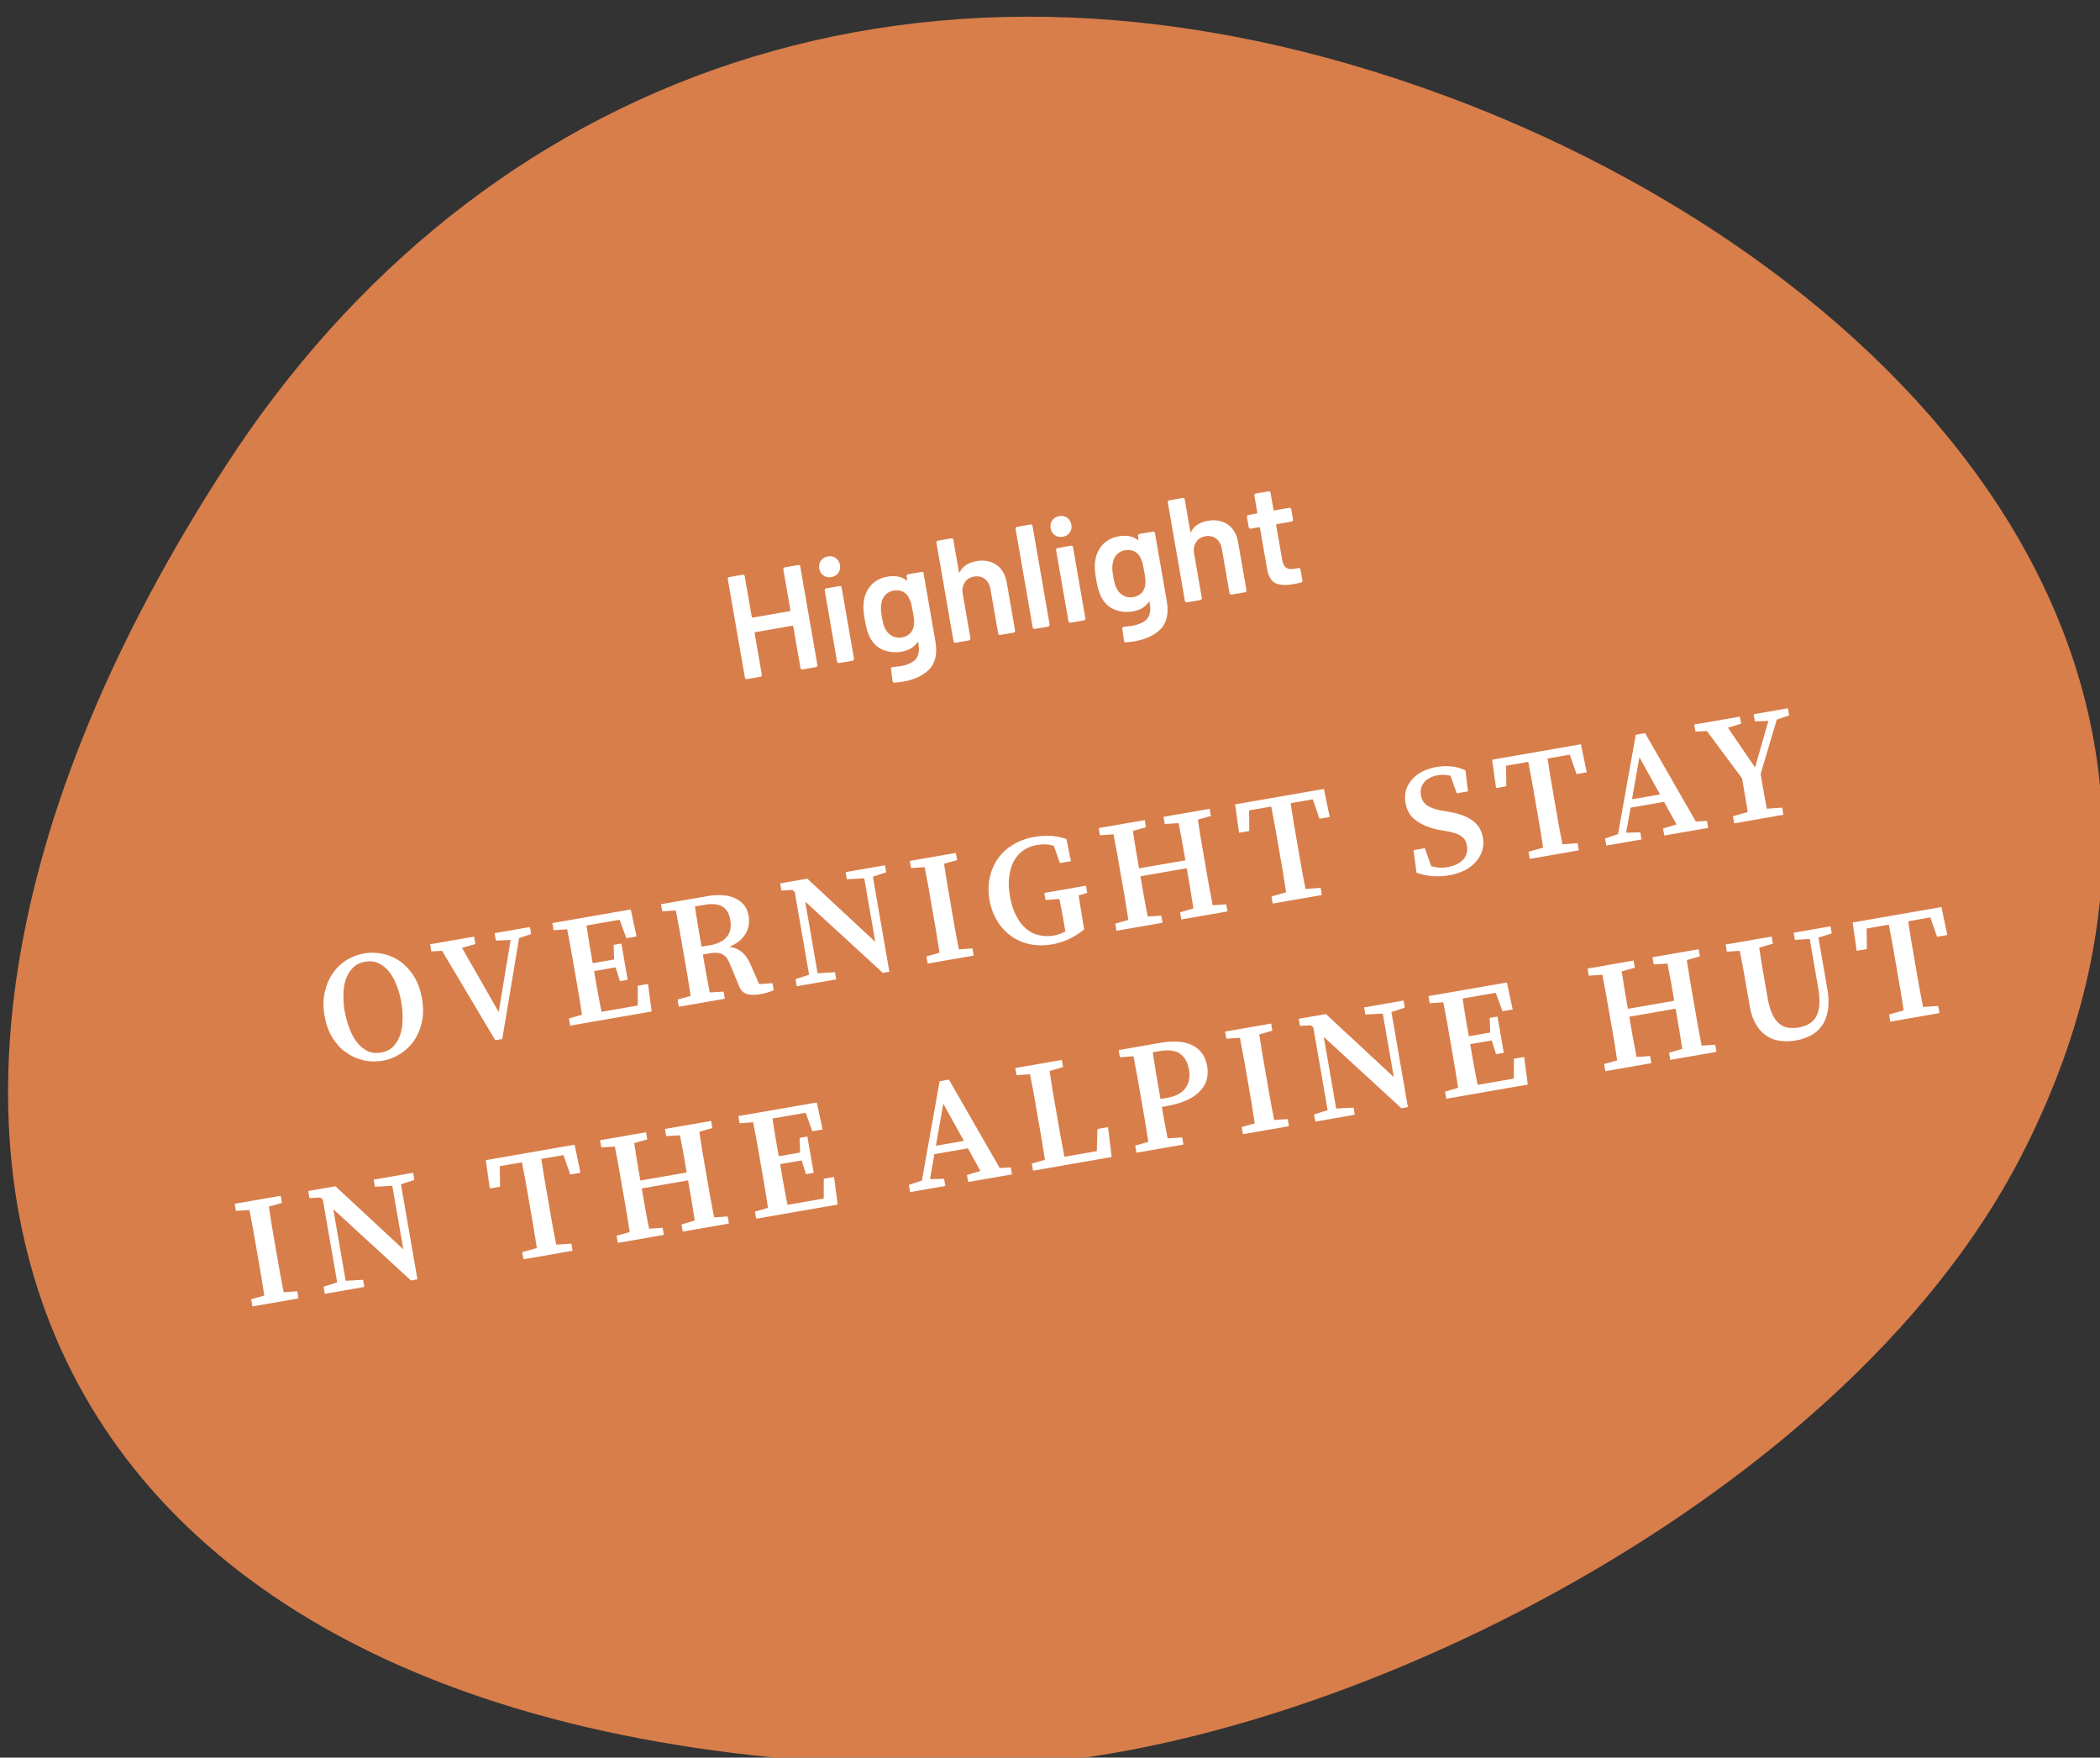 <?xml version="1.0" encoding="UTF-8"?> <svg xmlns="http://www.w3.org/2000/svg" xmlns:xlink="http://www.w3.org/1999/xlink" width="227" height="190" fill-rule="evenodd" stroke-linejoin="round" stroke-miterlimit="2"><rect width="100%" height="100%" fill="#333333" stroke="none"/><g transform="matrix(1 0 0 1.073 -1455.98 -1670)"><path d="M1442.62 1356.62c54.6 11.66 109.54 76.13 122.62 122.62 37.1 131.9-34.67 194.1-148.58 157.2-61.87-20.03-103.14-75.56-96.66-157.2 5.3-66.83 43.8-139.44 122.62-122.62z" fill="#d87e4b" transform="matrix(-.206 .686 -.712 -.186 2937.47 935.698)"></path><g transform="matrix(.72 -.117 .125 .671 1276.13 1631)" fill="#fff" fill-rule="nonzero"><path d="M360.935 37.232c0-.066.022-.13.088-.197.044-.044.11-.066.175-.066h2.014c.066 0 .13.022.197.066.044.066.066.13.066.197V52.03c0 .066-.022.13-.066.175-.066.066-.13.088-.197.088h-2.014c-.066 0-.13-.022-.175-.088-.066-.044-.088-.11-.088-.175v-6.26c0-.066-.044-.11-.11-.11h-5.582c-.066 0-.11.044-.11.11v6.26c0 .066-.022.13-.066.175-.066.066-.13.088-.197.088h-2.014c-.066 0-.13-.022-.175-.088-.066-.044-.088-.11-.088-.175V37.232c0-.066.022-.13.088-.197.044-.044.11-.066.175-.066h2.014c.066 0 .13.022.197.066.044.066.066.13.066.197v6.13c0 .066.044.11.11.11h5.582c.066 0 .11-.044.11-.11v-6.13z"></path><use xlink:href="#B"></use><use xlink:href="#C"></use><use xlink:href="#D"></use><path d="M396.066 52.292c-.066 0-.13-.022-.175-.088-.066-.044-.088-.11-.088-.175V37.232c0-.066.022-.13.088-.197.044-.044.11-.066.175-.066h2.014c.066 0 .13.022.197.066.044.066.066.13.066.197V52.03c0 .066-.022.13-.066.175-.066.066-.13.088-.197.088h-2.014z"></path><use xlink:href="#B" x="34.738"></use><use xlink:href="#C" x="34.737"></use><use xlink:href="#D" x="34.736"></use><path d="M436.473 42.9c0 .066-.022.13-.066.175-.066.066-.13.088-.197.088h-2.233c-.066 0-.11.044-.11.11v5.275c0 .547.13.963.372 1.204s.613.372 1.138.372h.657c.066 0 .13.022.197.066.044.066.066.13.066.197v1.642c0 .153-.088.263-.263.285l-1.138.022c-1.16 0-2.014-.197-2.583-.59s-.854-1.138-.876-2.233v-6.238c0-.066-.044-.11-.11-.11h-1.248c-.066 0-.13-.022-.175-.088-.066-.044-.088-.11-.088-.175V41.37c0-.066.022-.13.088-.197.044-.044.11-.066.175-.066h1.248c.066 0 .11-.044.11-.11v-2.56c0-.066.022-.13.088-.197.044-.044.11-.066.175-.066h1.904c.066 0 .13.022.197.066.044.066.066.13.066.197v2.56c0 .066.044.11.11.11h2.233c.066 0 .13.022.197.066.044.066.066.13.066.197V42.9z"></path></g><g transform="matrix(1.049 -.17 .182 .978 1181.47 1665.29)" fill="#fff" fill-rule="nonzero"><path d="M289.73 43.26a8.61 8.61 0 0 0 .16 1.709c.112.56.27 1.07.5 1.5.24.447.543.798.9 1.07s.814.4 1.34.4.974-.128 1.34-.4.67-.623.9-1.07c.24-.43.4-.942.5-1.5a8.61 8.61 0 0 0 .16-1.709 8.75 8.75 0 0 0-.16-1.724c-.112-.558-.27-1.054-.5-1.5a3.25 3.25 0 0 0-.91-1.054c-.367-.27-.814-.4-1.34-.4s-.974.128-1.34.4a3.25 3.25 0 0 0-.91 1.054c-.24.447-.4.942-.5 1.5s-.16 1.134-.16 1.724zm2.922-5.525c.623 0 1.23.112 1.836.35a4.98 4.98 0 0 1 1.613 1.038c.463.463.846 1.054 1.134 1.74s.43 1.485.43 2.395c0 .894-.144 1.677-.43 2.363a5.22 5.22 0 0 1-1.134 1.74c-.463.463-1.006.814-1.597 1.054a4.73 4.73 0 0 1-1.852.367 4.9 4.9 0 0 1-1.836-.35c-.607-.24-1.15-.6-1.613-1.054-.48-.447-.862-1.022-1.15-1.724-.287-.687-.43-1.485-.43-2.395 0-.894.144-1.693.447-2.38.287-.687.67-1.26 1.134-1.724a4.75 4.75 0 0 1 1.613-1.07c.6-.24 1.214-.35 1.836-.35zm17.053.965l-1.277.192-3.433 9.804h-.72l-3.768-9.868-1.086-.128v-.735h4.535v.766l-1.405.144 2.555 7.058 2.443-7-1.485-.192v-.766h3.64v.735zm10.825 7.036l-.112 2.8h-8.4V47.8l1.373-.144.032-2.028v-4.75l-.032-2.028-1.373-.144v-.735h8.08l.112 2.8h-1.054l-.35-1.964h-3.417l-.032 1.916v1.964h2.204l.208-1.47h.798v3.736h-.798l-.192-1.453h-2.22v2.156l.032 2.044h3.736l.35-1.98h1.054zm6.962-2.81c.415 0 .782-.064 1.086-.176a1.97 1.97 0 0 0 .735-.447 1.78 1.78 0 0 0 .43-.687c.08-.27.128-.56.128-.862 0-.64-.176-1.134-.543-1.47-.383-.32-.958-.495-1.756-.495h-1.006l-.032 2.012v2.124h.958zM333 47.8v.735a5.84 5.84 0 0 1-1.373.16c-.56 0-1.022-.08-1.357-.24-.35-.16-.575-.48-.67-.942l-.527-2.347c-.064-.287-.144-.527-.24-.72a1.66 1.66 0 0 0-.383-.43 1.58 1.58 0 0 0-.559-.224c-.224-.048-.48-.064-.766-.064h-.6v1.98l.032 1.932 1.4.16v.735h-4.742V47.8l1.373-.144.032-2.028V40.88l-.032-2.028-1.373-.144v-.735h4.726c1.214 0 2.156.24 2.826.72s1.006 1.134 1.006 1.964c0 .303-.048.6-.128.878-.096.287-.24.56-.43.798a3.45 3.45 0 0 1-.766.655 3.75 3.75 0 0 1-1.15.431c.463.144.83.367 1.134.703s.527.782.67 1.357l.543 2.188 1.357.144zm13.302-9.1l-1.42.208v9.788h-.67l-6.53-8.48v7.377l1.756.208v.735h-4.072V47.8l1.437-.192v-8.527l-.208-.255-1.102-.128v-.735h2.8l5.7 7.5v-6.547l-1.756-.208v-.735h4.056v.735zm5.924.154l-.032 2.012v4.758l.032 2.044 1.373.144v.735h-4.742v-.735l1.373-.144.032-2.028v-4.76l-.032-2.028-1.373-.144v-.735h4.742v.735l-1.373.144zm13.812 5.396l-.9.112-.032 2.794v.703a8.25 8.25 0 0 1-1.677.687c-.575.16-1.166.24-1.82.24-.814 0-1.565-.144-2.235-.415a4.99 4.99 0 0 1-1.724-1.166 5.05 5.05 0 0 1-1.102-1.74c-.27-.67-.4-1.405-.4-2.204 0-.782.128-1.517.4-2.204.27-.67.64-1.26 1.134-1.756a4.82 4.82 0 0 1 1.756-1.15c.67-.27 1.437-.415 2.283-.415a7.64 7.64 0 0 1 1.645.176c.5.112 1.022.32 1.533.6l.064 2.283h-1.134l-.303-1.82a3.31 3.31 0 0 0-.814-.303 4.93 4.93 0 0 0-.862-.08c-.527 0-1.022.096-1.453.303-.447.208-.83.527-1.134.9-.32.4-.56.894-.735 1.47-.192.6-.27 1.245-.27 1.996s.08 1.405.27 1.98c.176.6.415 1.086.735 1.47.32.4.703.72 1.166.9a3.5 3.5 0 0 0 1.5.32c.463 0 .878-.064 1.26-.208v-1.948l-.032-1.4-1.405-.144v-.72h4.295v.72zm12.342-5.396l-.032 2.012v4.758l.032 2.044 1.373.144v.735h-4.758v-.735l1.4-.16.032-1.996v-2.14h-4.774v2.124l.032 2.028 1.373.144v.735h-4.742v-.735l1.373-.144.032-2.028v-4.76l-.032-2.028-1.373-.144v-.735h4.742v.735l-1.373.144-.032 1.916V42.7h4.774v-1.916l-.032-1.916-1.4-.16v-.735h4.758v.735l-1.373.144zm9.565-.032l-.032 2.028v4.758l.032 2.044 1.533.16v.735h-5.062v-.735l1.533-.16.032-2.012v-4.76l-.032-2.06h-2.283l-.335 2.06h-1.054l.096-2.906h9.15l.096 2.906h-1.054l-.335-2.06h-2.283zm15.68 3.608c.56.208 1.022.415 1.4.64.367.24.67.48.9.75a2.61 2.61 0 0 1 .511.846 3.06 3.06 0 0 1 .144.942c0 .463-.096.894-.287 1.277-.208.4-.48.735-.83 1.006-.35.287-.766.5-1.26.67a5.82 5.82 0 0 1-1.629.224 7.26 7.26 0 0 1-1.772-.224c-.575-.16-1.07-.367-1.47-.607l.096-2.3h1.166l.32 1.9c.24.128.495.224.75.287s.543.096.878.096c.72 0 1.277-.16 1.693-.48.4-.32.607-.766.607-1.34 0-.224-.032-.415-.096-.6a1.56 1.56 0 0 0-.335-.463c-.144-.144-.335-.27-.56-.383s-.495-.24-.814-.35l-.703-.255c-.894-.335-1.597-.782-2.108-1.3-.527-.527-.782-1.182-.782-1.98 0-.463.096-.878.27-1.245s.43-.687.766-.958c.32-.27.703-.48 1.166-.623a5.15 5.15 0 0 1 1.533-.224 5.45 5.45 0 0 1 1.565.224 4.18 4.18 0 0 1 1.26.623l-.112 2.14h-1.15l-.335-1.868a3.19 3.19 0 0 0-1.26-.27 2.54 2.54 0 0 0-.798.112c-.24.08-.463.176-.64.32a1.75 1.75 0 0 0-.43.543c-.112.224-.16.48-.16.75 0 .48.16.846.463 1.118.303.287.735.527 1.3.735l.735.27zm10.795-3.608l-.032 2.028v4.758l.032 2.044 1.533.16v.735H410.9v-.735l1.533-.16.032-2.012v-4.76l-.032-2.06h-2.283l-.335 2.06h-1.054l.096-2.906h9.15l.096 2.906h-1.054l-.335-2.06h-2.283z"></path><use xlink:href="#E"></use><path d="M435.464 44.09v2.14l.016 1.42 1.565.16v.735h-5.078v-.735l1.55-.16.016-1.42v-2.044l-2.698-5.35-1.15-.128v-.735h4.7v.735l-1.39.16 2.028 4.455 2.14-4.423-1.357-.192v-.735h3.53v.735l-1.31.208-2.57 5.173z"></path><use xlink:href="#F"></use><use xlink:href="#G"></use><use xlink:href="#H"></use><use xlink:href="#I"></use><use xlink:href="#J"></use><use xlink:href="#E" x="-75.646" y="22.543"></use><path d="M364.066 68.038l-.16 3.05h-8.1v-.735l1.373-.144.032-2.044v-4.742l-.032-2.028-1.373-.144v-.735h4.8v.735l-1.42.16-.032 2.012v4.774l.032 2.044h3.337l.447-2.204h1.118zm5.764-6.706l-.032 2.044v2.762h.623c.958 0 1.645-.224 2.092-.687.43-.447.64-1.038.64-1.756 0-.75-.208-1.34-.623-1.756-.415-.4-1.07-.607-1.98-.607h-.72zm-.032 5.62v1.613l.032 1.63 1.47.16v.735h-4.838v-.735l1.373-.144.032-2.028v-4.758l-.032-2.028-1.373-.144v-.735h4.295a7.5 7.5 0 0 1 1.916.224c.527.144.974.367 1.325.64a2.6 2.6 0 0 1 .782.99 3.17 3.17 0 0 1 .255 1.293 3.32 3.32 0 0 1-.24 1.245c-.16.4-.43.735-.798 1.038s-.862.56-1.485.735c-.64.176-1.405.27-2.33.27h-.383z"></path><use xlink:href="#F" x="102.064"></use><use xlink:href="#G" x="102.065"></use><use xlink:href="#J" x="71.113"></use><use xlink:href="#I" x="101.76"></use><path d="M439.815 61.252l-1.405.176v5.205c0 .862-.096 1.597-.303 2.188-.208.607-.48 1.086-.846 1.453s-.782.64-1.277.798c-.495.176-1.022.255-1.597.255-.607 0-1.15-.08-1.645-.255a3.15 3.15 0 0 1-1.277-.766c-.35-.335-.623-.782-.814-1.325-.208-.527-.303-1.166-.303-1.916v-3.673l-.032-1.996-1.31-.144v-.735h4.742v.735l-1.437.16-.032 1.98v3.193c0 .655.064 1.214.176 1.645.112.447.287.814.51 1.086s.495.48.814.59.687.176 1.086.176c.43 0 .798-.064 1.134-.192a1.88 1.88 0 0 0 .83-.623c.224-.287.4-.655.51-1.118s.176-1.022.176-1.693v-5.03l-1.5-.176v-.735h3.8v.735z"></path><use xlink:href="#H" x="140.848"></use></g></g><defs><path id="B" d="M367.742 39.574c-.46 0-.832-.153-1.116-.438s-.438-.657-.438-1.116.153-.832.438-1.116.657-.438 1.116-.438.832.153 1.116.438.438.657.438 1.116-.153.832-.438 1.116-.657.438-1.116.438zm-1.05 12.717c-.066 0-.13-.022-.175-.088-.066-.044-.088-.11-.088-.175V41.347c0-.066.022-.13.088-.197.044-.044.11-.066.175-.066h2.014c.066 0 .13.022.197.066.044.066.066.13.066.197V52.03c0 .066-.022.13-.066.175-.066.066-.13.088-.197.088h-2.014z"></path><path id="C" d="M378.73 41.37c0-.066.022-.13.088-.197.044-.044.11-.066.175-.066h2.014c.066 0 .13.022.197.066.044.066.066.13.066.197v10.178c0 1.817-.525 3.13-1.554 3.918-1.05.766-2.43 1.16-4.115 1.16-.46 0-.897-.022-1.335-.066-.153-.022-.24-.11-.24-.285l.066-1.795c0-.153.11-.24.306-.24l1.138.066c1.094 0 1.904-.22 2.43-.635.503-.438.766-1.16.766-2.19v-.175c0-.044-.022-.066-.044-.088-.022 0-.066.022-.088.044-.59.635-1.445.963-2.54.963-.94 0-1.817-.24-2.605-.722s-1.335-1.226-1.642-2.21c-.197-.68-.285-1.576-.285-2.65 0-1.204.11-2.145.35-2.78.285-.897.788-1.598 1.5-2.145.722-.525 1.554-.788 2.517-.788 1.16 0 2.058.328 2.692 1.007.022.044.066.066.088.044s.044-.044.044-.088v-.525zm-.153 7.2c.066-.22.11-.46.13-.722.022-.24.022-.657.022-1.226l-.022-1.204c-.022-.24-.088-.46-.153-.7-.11-.482-.35-.876-.7-1.16-.372-.285-.832-.438-1.38-.438-.525 0-.963.153-1.335.438s-.635.68-.788 1.16c-.175.416-.263 1.05-.263 1.926 0 .897.066 1.532.22 1.904.153.46.416.854.8 1.138.372.306.832.46 1.38.46.57 0 1.03-.153 1.38-.438a2.06 2.06 0 0 0 .7-1.138z"></path><path id="D" d="M389.26 40.93c1.182 0 2.123.35 2.846 1.05.7.7 1.05 1.664 1.05 2.867v7.18c0 .066-.022.13-.066.175-.066.066-.13.088-.197.088h-2.014c-.066 0-.13-.022-.175-.088-.066-.044-.088-.11-.088-.175v-6.654c0-.68-.197-1.226-.57-1.642-.372-.394-.876-.613-1.5-.613s-1.138.197-1.5.613c-.394.416-.59.94-.59 1.62v6.676c0 .066-.022.13-.066.175-.066.066-.13.088-.197.088h-2.014c-.066 0-.13-.022-.175-.088-.066-.044-.088-.11-.088-.175V37.232c0-.066.022-.13.088-.197.044-.044.11-.066.175-.066h2.014c.066 0 .13.022.197.066.044.066.066.13.066.197v4.837c0 .044.022.066.044.088s.044 0 .066-.044c.59-.788 1.5-1.182 2.714-1.182z"></path><path id="E" d="M425.053 44.362l-1.42-4.072-1.47 4.072h2.9zm4.23 3.465v.72h-4.52v-.72l1.42-.176-.862-2.475h-3.45l-.878 2.427 1.42.208v.735h-3.625v-.735l1.373-.208 3.497-9.628h.958l3.545 9.724 1.118.128z"></path><path id="F" d="M278.736 61.396l-.032 2.012v4.758l.032 2.044 1.373.144v.735h-4.742v-.735l1.373-.144.032-2.028v-4.758l-.032-2.028-1.373-.144v-.735h4.742v.735l-1.373.144z"></path><path id="G" d="M293.76 61.252l-1.42.208v9.788h-.67l-6.53-8.48v7.377l1.756.208v.735h-4.072v-.735l1.437-.192v-8.527l-.208-.255-1.102-.128v-.735h2.8l5.7 7.49V61.46l-1.756-.208v-.735h4.056v.735z"></path><path id="H" d="M306.822 61.364l-.032 2.028v4.758l.032 2.044 1.533.16v.735h-5.062v-.735l1.533-.16.032-2.012v-4.758l-.032-2.06h-2.283l-.335 2.06h-1.054l.096-2.906h9.15l.096 2.906h-1.054l-.335-2.06h-2.283z"></path><path id="I" d="M323.093 61.396l-.032 2.012v4.758l.032 2.044 1.373.144v.735h-4.758v-.735l1.39-.16.032-1.996v-2.14h-4.774v2.124l.032 2.028 1.373.144v.735h-4.742v-.735l1.373-.144.032-2.028v-4.758l-.032-2.028-1.373-.144v-.735h4.742v.735l-1.373.144-.032 1.916v1.932h4.774v-1.916l-.032-1.916-1.39-.16v-.735h4.758v.735l-1.373.144z"></path><path id="J" d="M335.787 68.278l-.112 2.8h-8.4v-.735l1.373-.144.032-2.028v-4.758l-.032-2.028-1.373-.144v-.735h8.08l.112 2.8h-1.054l-.35-1.964h-3.417l-.032 1.916v1.964h2.204l.208-1.47h.798v3.736h-.798l-.192-1.453h-2.22v2.156l.032 2.044h3.736l.35-1.98h1.054z"></path></defs></svg> 